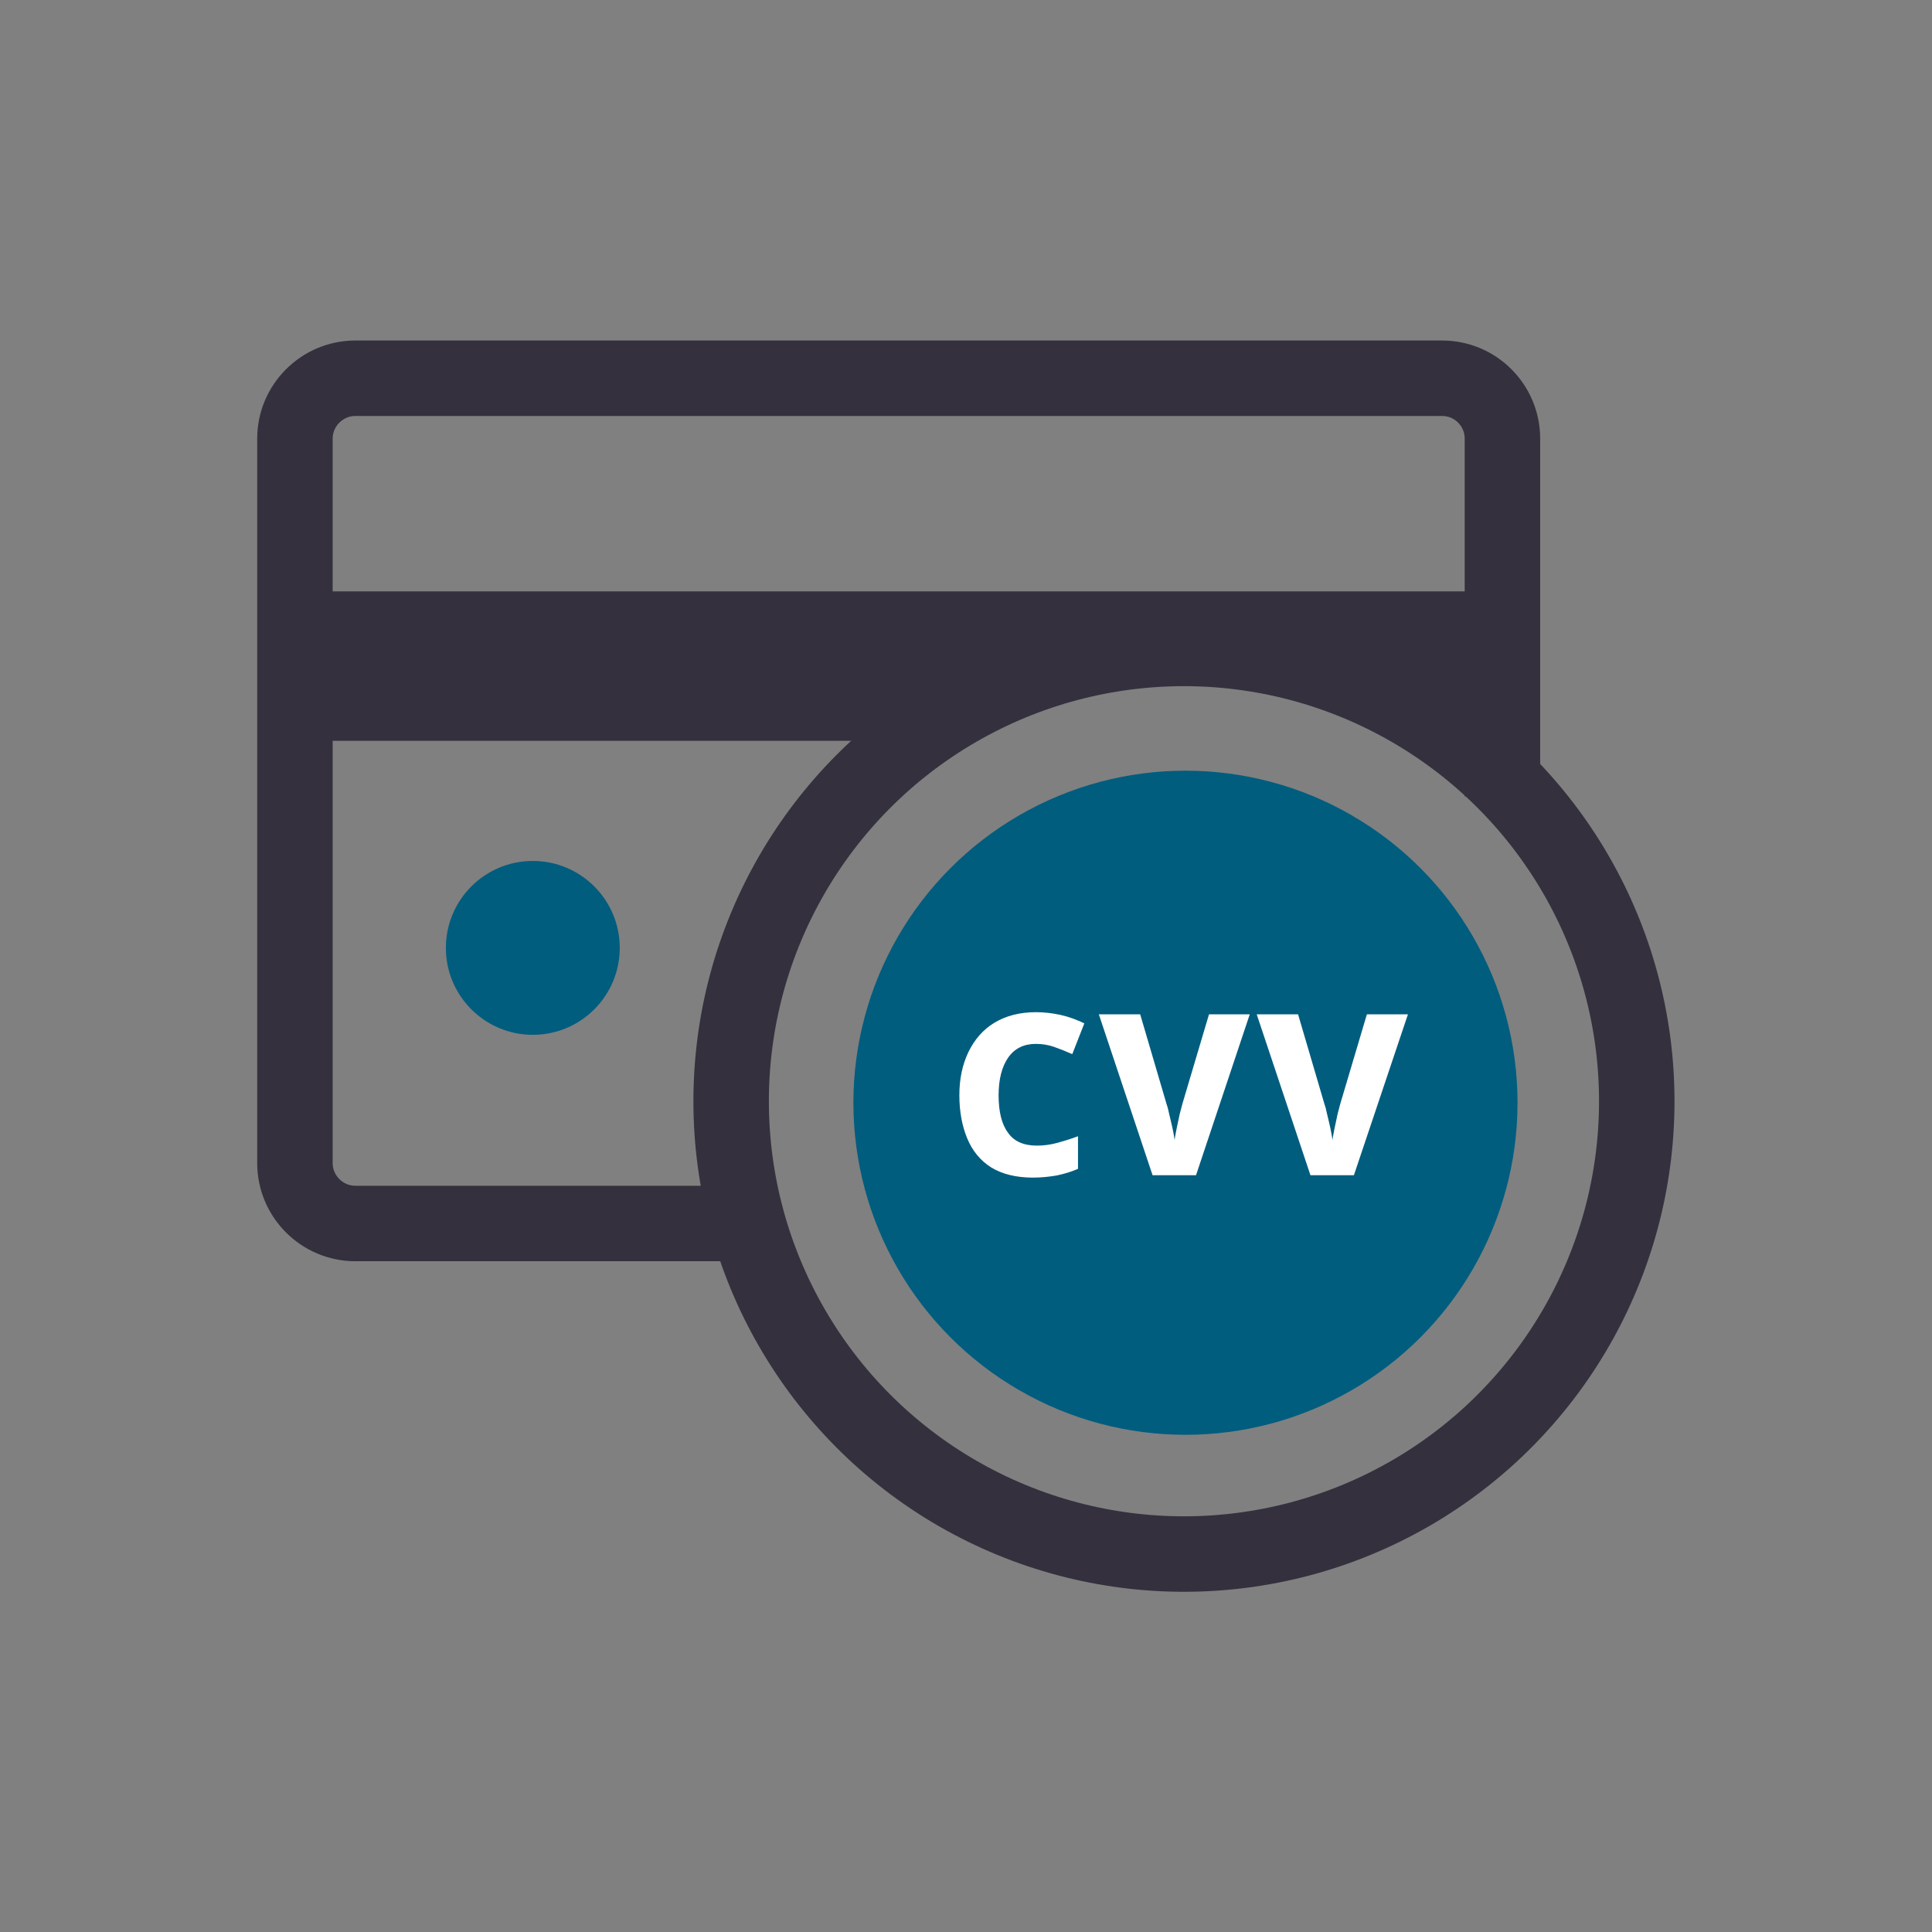 <?xml version="1.0" encoding="utf-8"?>
<!-- Generator: Adobe Illustrator 27.2.0, SVG Export Plug-In . SVG Version: 6.00 Build 0)  -->
<svg version="1.1" id="SLATE" xmlns="http://www.w3.org/2000/svg" xmlns:xlink="http://www.w3.org/1999/xlink" x="0px" y="0px"
	 viewBox="0 0 64 64" style="enable-background:new 0 0 64 64;" xml:space="preserve">
<rect x="0" y="0" width="64" height="64" fill="#808080" stroke="none"/>
<style type="text/css">
	.st0{fill:#34303D;}
	.st1{fill-rule:evenodd;clip-rule:evenodd;fill:#005D7E;}
	.st2{fill:none;stroke:#34303D;stroke-width:2.5;stroke-linecap:square;}
	.st3{fill:none;stroke:#34303D;stroke-width:2.5;}
	.st4{fill:#FFFFFF;}
	.st5{fill:#005D7E;}
</style>
<g>
	<path class="st0" d="M48.77,19.59v4.95H48.3c-2.52-1.92-5.67-3.06-9.08-3.06c-3.41,0-6.56,1.14-9.08,3.06H9.77v-4.95H48.77z"/>
	<circle class="st1" cx="39.27" cy="36.53" r="11"/>
	<path class="st2" d="M24.45,40.53H11.77c-1.1,0-2-0.9-2-2v-24c0-1.1,0.9-2,2-2h36c1.11,0,2,0.9,2,2v10.6"/>
	<circle class="st3" cx="39.22" cy="36.48" r="15"/>
	<g>
		<path class="st4" d="M34.31,34.58c-0.39,0-0.7,0.15-0.91,0.45c-0.21,0.3-0.32,0.72-0.32,1.25c0,0.54,0.1,0.96,0.31,1.24
			c0.2,0.29,0.52,0.43,0.96,0.43c0.22,0,0.45-0.03,0.67-0.09c0.22-0.06,0.45-0.13,0.69-0.22v1.08c-0.23,0.1-0.47,0.17-0.71,0.22
			c-0.24,0.04-0.5,0.07-0.78,0.07c-0.57,0-1.03-0.12-1.39-0.34c-0.36-0.23-0.62-0.55-0.79-0.96c-0.17-0.41-0.26-0.89-0.26-1.43
			c0-0.54,0.1-1.01,0.3-1.43c0.2-0.41,0.48-0.74,0.86-0.97c0.38-0.23,0.84-0.35,1.38-0.35c0.26,0,0.53,0.03,0.81,0.09
			c0.27,0.06,0.54,0.16,0.79,0.28l-0.4,1.02c-0.2-0.09-0.4-0.17-0.6-0.24C34.72,34.61,34.52,34.58,34.31,34.58L34.31,34.58z
			 M41.4,33.6l-1.78,5.33h-1.44L36.4,33.6h1.37l0.87,2.96c0.03,0.08,0.06,0.19,0.09,0.34c0.04,0.15,0.07,0.31,0.11,0.47
			c0.03,0.16,0.06,0.29,0.07,0.4c0.01-0.1,0.04-0.24,0.07-0.4c0.03-0.16,0.07-0.31,0.1-0.47c0.04-0.15,0.07-0.26,0.09-0.34
			l0.88-2.96L41.4,33.6L41.4,33.6z M46.64,33.6l-1.79,5.33h-1.44l-1.78-5.33H43l0.87,2.96c0.03,0.08,0.06,0.19,0.09,0.34
			c0.04,0.15,0.07,0.31,0.11,0.47c0.03,0.16,0.06,0.29,0.07,0.4c0.01-0.1,0.04-0.24,0.07-0.4c0.03-0.16,0.07-0.31,0.1-0.47
			l0.09-0.34l0.88-2.96H46.64z"/>
	</g>
	<path class="st5" d="M17.65,28.52L17.65,28.52c1.59,0,2.88,1.29,2.88,2.88l0,0c0,1.59-1.29,2.88-2.88,2.88l0,0
		c-1.59,0-2.88-1.29-2.88-2.88l0,0C14.77,29.81,16.06,28.52,17.65,28.52z"/>
</g>
</svg>
